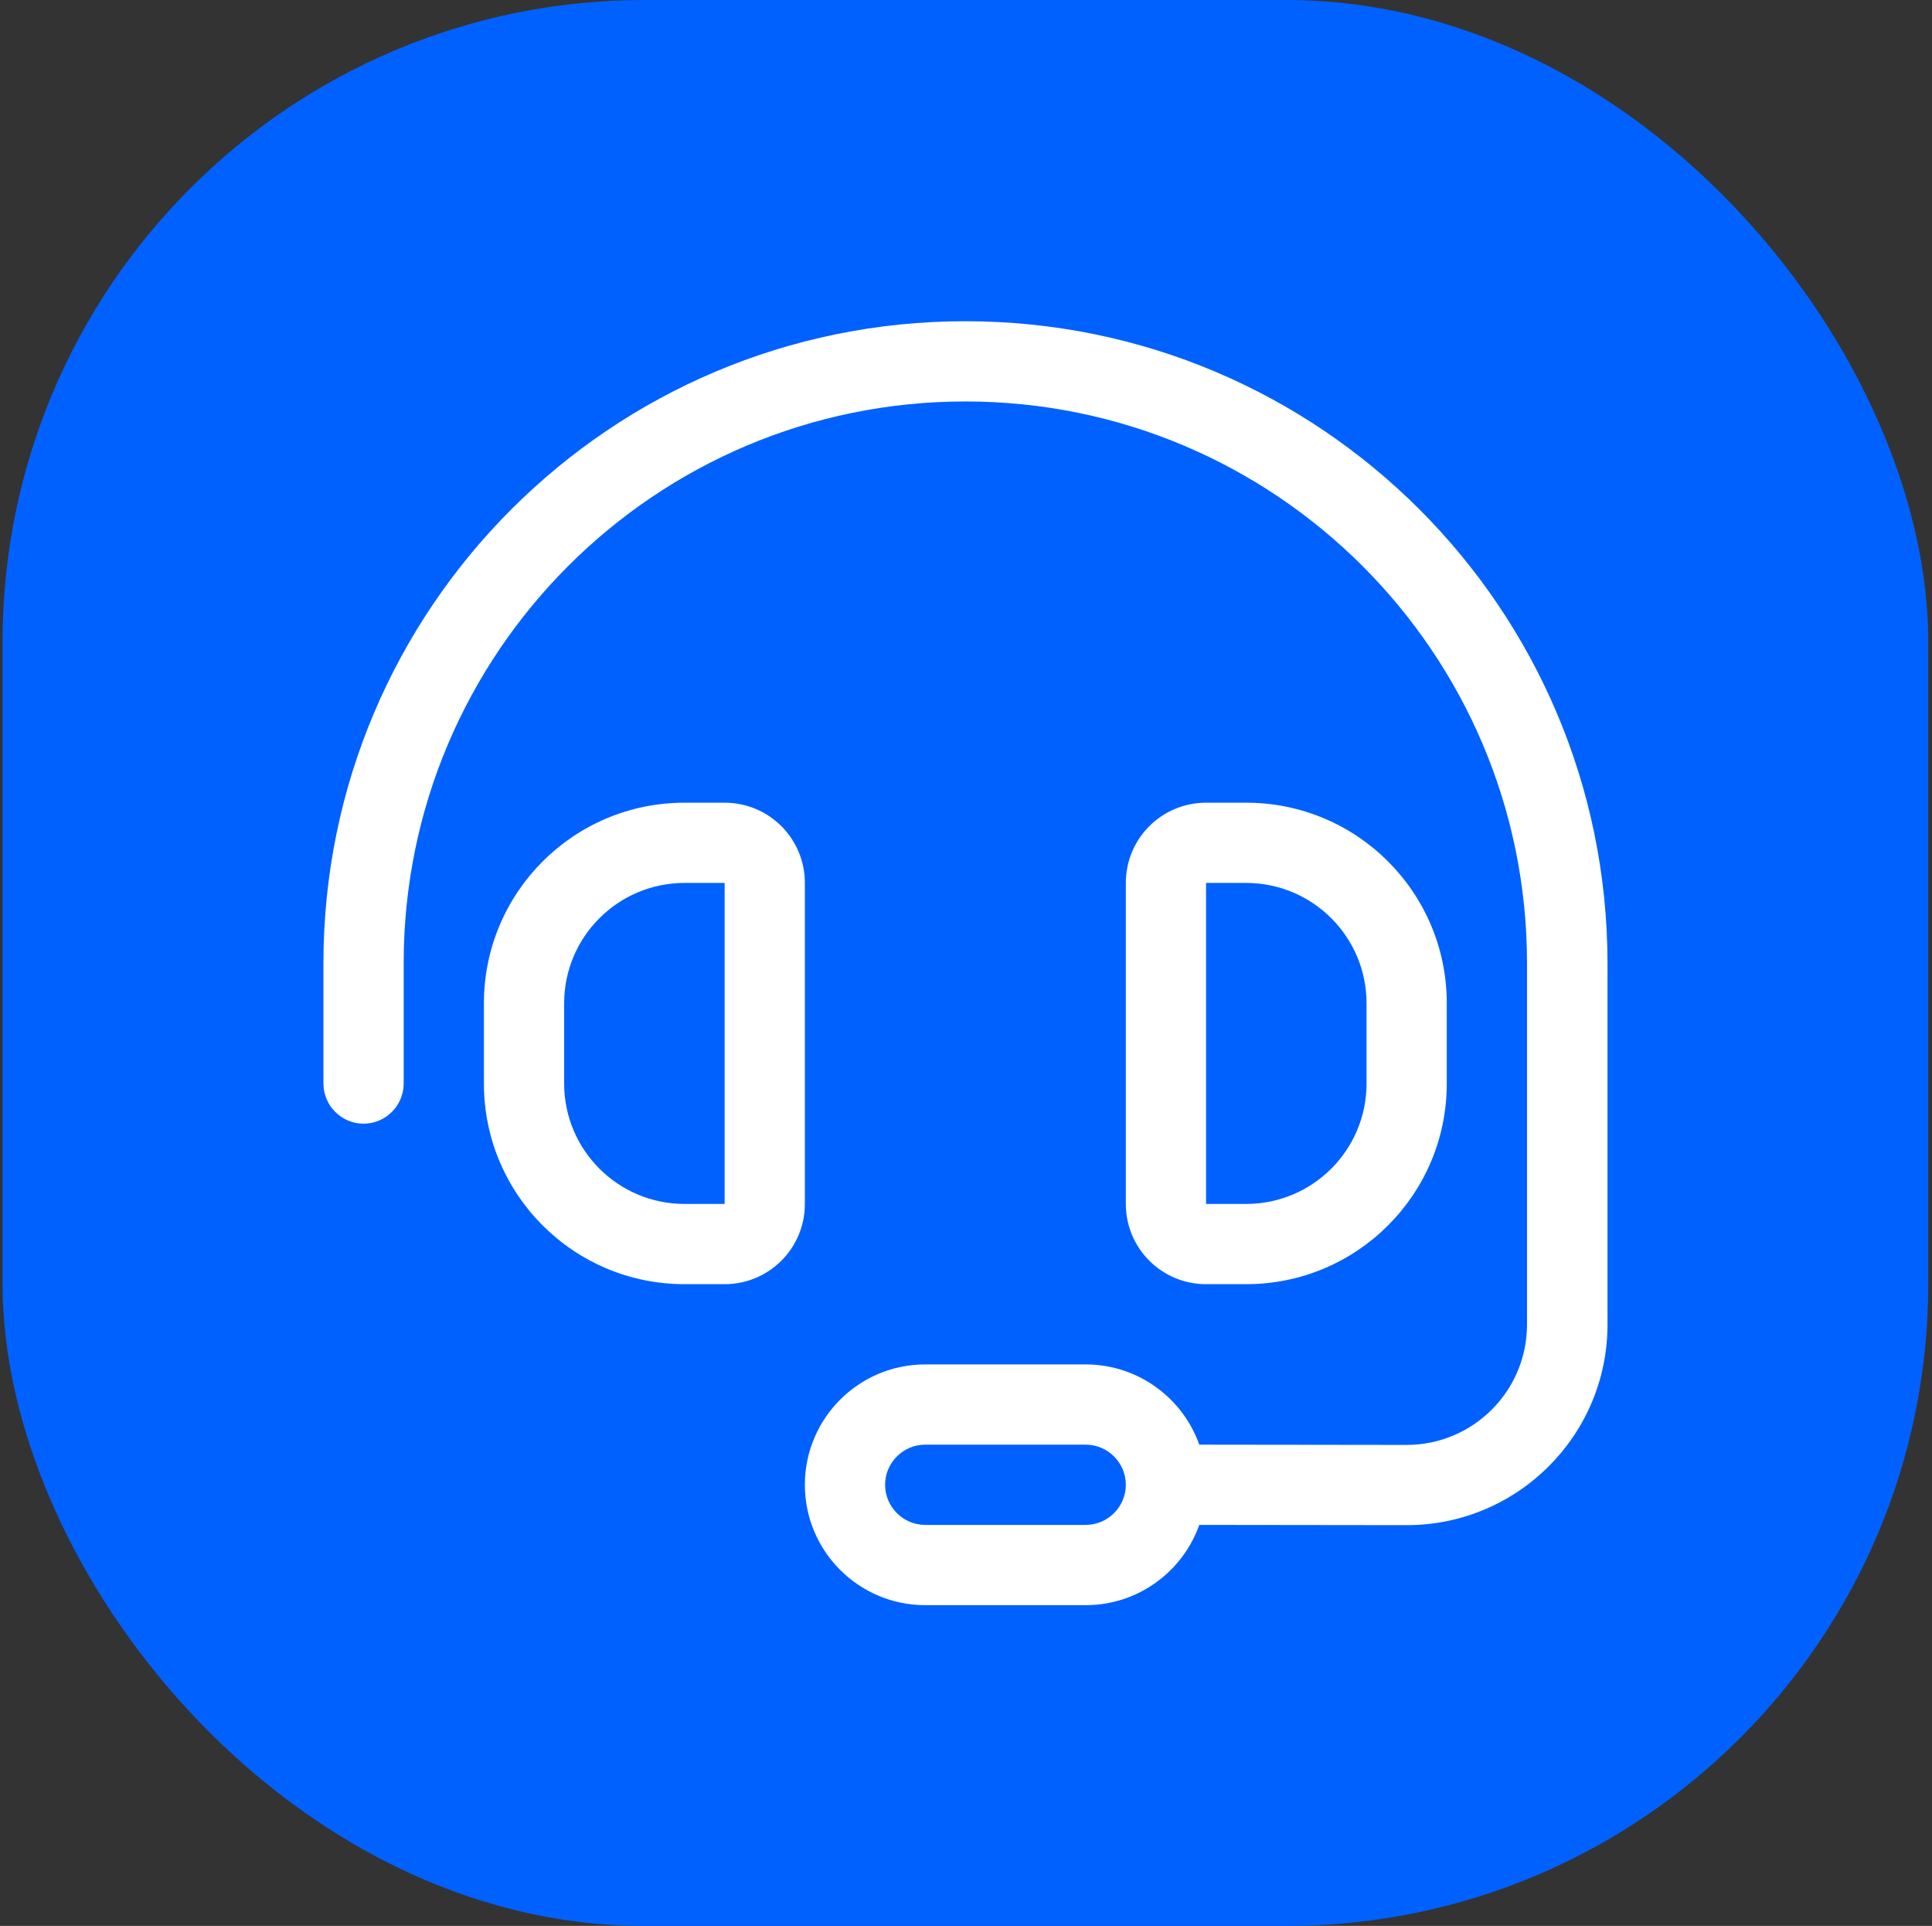 <svg width="308" height="307" viewBox="0 0 308 307" fill="none" xmlns="http://www.w3.org/2000/svg">
<rect x="0" y="0" width="308" height="307" fill="#333333" stroke="none"/>
<rect x="0.406" width="307" height="307" rx="102.333" fill="#0061FF"/>
<path d="M64.354 153.537C64.354 104.09 104.448 63.996 153.896 63.996C203.344 63.996 243.437 104.09 243.437 153.537V211.14C243.437 221.733 234.843 230.327 224.25 230.327L191.192 230.287C188.553 222.852 181.438 217.496 173.083 217.496H147.5C136.907 217.496 128.312 226.09 128.312 236.683C128.312 247.276 136.907 255.871 147.5 255.871H173.083C181.438 255.871 188.553 250.514 191.192 243.079L224.25 243.119C241.918 243.119 256.269 228.808 256.269 211.14V153.537C256.229 97.014 210.419 51.204 153.896 51.204C97.373 51.204 51.562 97.014 51.562 153.537V172.725C51.562 176.243 54.441 179.121 57.958 179.121C61.476 179.121 64.354 176.243 64.354 172.725V153.537ZM179.479 236.683C179.479 240.201 176.601 243.079 173.083 243.079H147.5C143.982 243.079 141.104 240.201 141.104 236.683C141.104 233.166 143.982 230.287 147.5 230.287H173.083C176.601 230.287 179.479 233.166 179.479 236.683ZM109.125 140.746H115.521V191.912H109.125C98.532 191.912 89.938 183.318 89.938 172.725V159.933C89.938 149.34 98.532 140.746 109.125 140.746ZM77.146 159.933V172.725C77.146 190.393 91.457 204.704 109.125 204.704H115.521C122.596 204.704 128.312 198.988 128.312 191.912V140.746C128.312 133.67 122.596 127.954 115.521 127.954H109.125C91.457 127.954 77.146 142.265 77.146 159.933ZM192.271 140.746H198.667C209.26 140.746 217.854 149.34 217.854 159.933V172.725C217.854 183.318 209.26 191.912 198.667 191.912H192.271V140.746ZM198.667 127.954H192.271C185.195 127.954 179.479 133.67 179.479 140.746V191.912C179.479 198.988 185.195 204.704 192.271 204.704H198.667C216.335 204.704 230.646 190.393 230.646 172.725V159.933C230.646 142.265 216.335 127.954 198.667 127.954Z" fill="white"/>
</svg>
